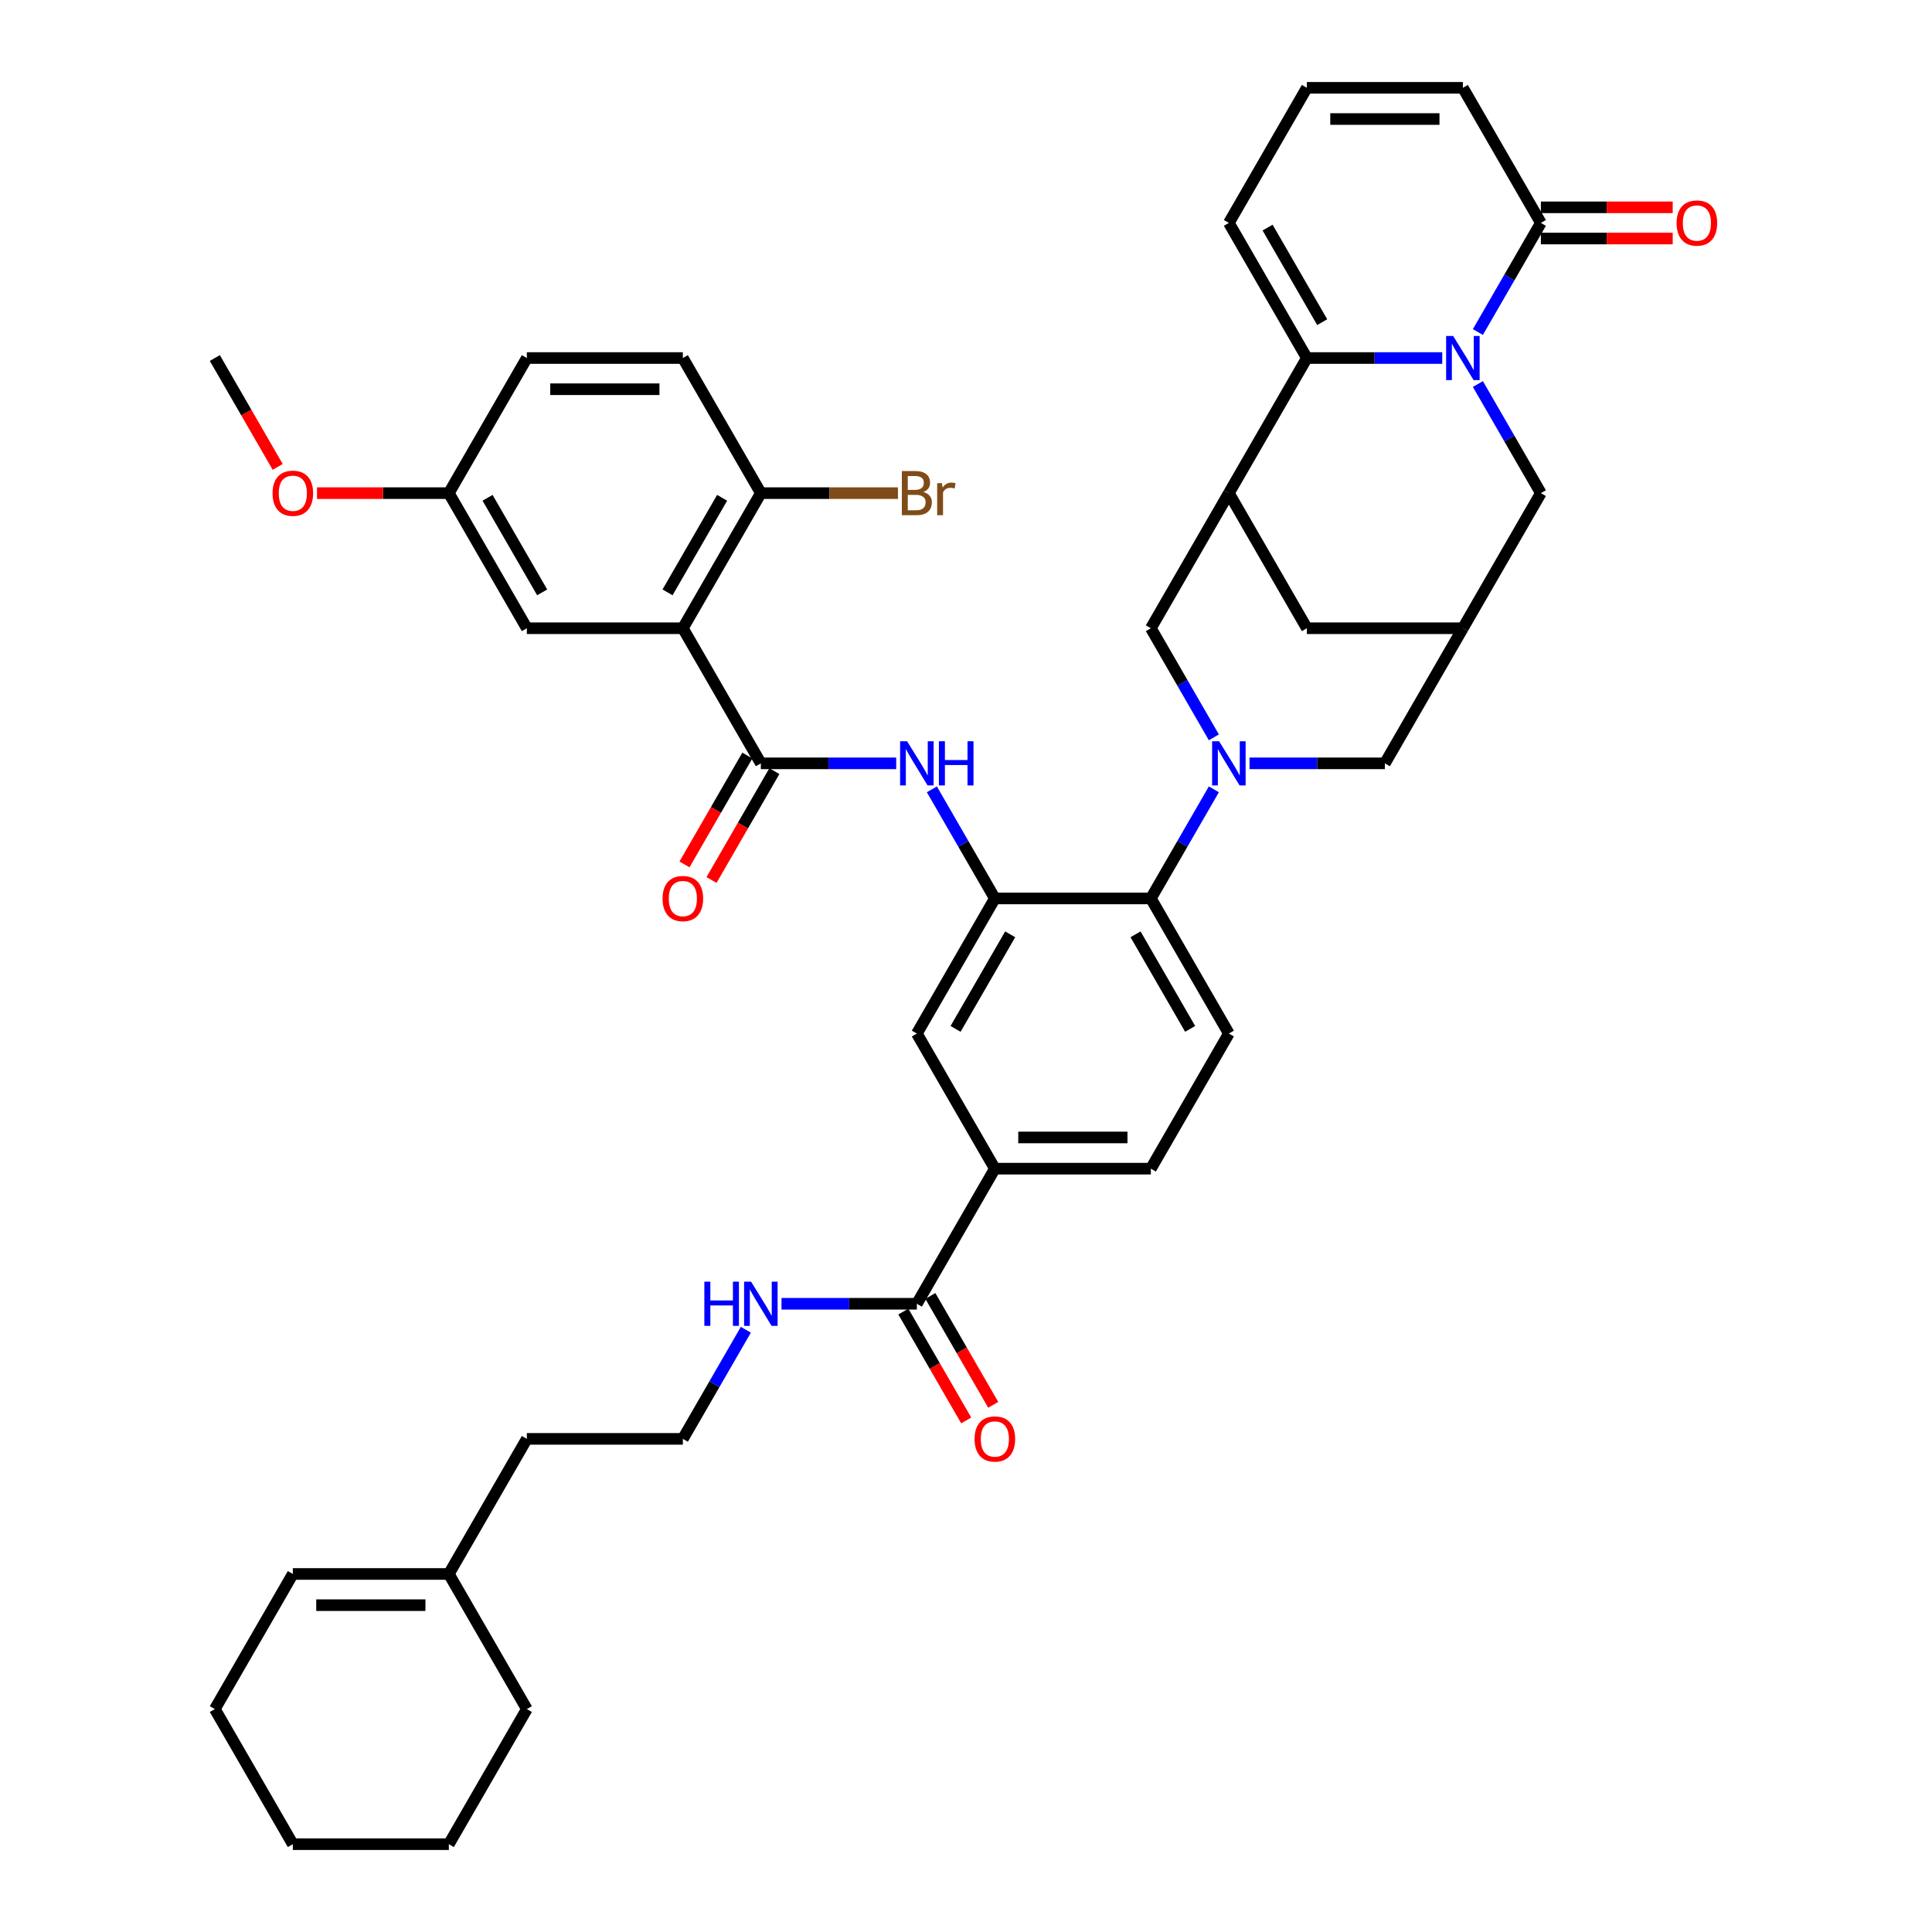 <?xml version='1.0' encoding='iso-8859-1'?>
<svg version='1.1' baseProfile='full'
              xmlns='http://www.w3.org/2000/svg'
                      xmlns:rdkit='http://www.rdkit.org/xml'
                      xmlns:xlink='http://www.w3.org/1999/xlink'
                  xml:space='preserve'
width='1000px' height='1000px' viewBox='0 0 1000 1000'>
<!-- END OF HEADER -->
<rect style='opacity:1.0;fill:#FFFFFF;stroke:none' width='1000' height='1000' x='0' y='0'> </rect>
<path class='bond-1' d='M 746.492,185.315 L 711.464,185.315' style='fill:none;fill-rule:evenodd;stroke:#0000FF;stroke-width:6px;stroke-linecap:butt;stroke-linejoin:miter;stroke-opacity:1' />
<path class='bond-1' d='M 711.464,185.315 L 676.435,185.315' style='fill:none;fill-rule:evenodd;stroke:#000000;stroke-width:6px;stroke-linecap:butt;stroke-linejoin:miter;stroke-opacity:1' />
<path class='bond-6' d='M 764.95,171.862 L 781.254,143.623' style='fill:none;fill-rule:evenodd;stroke:#0000FF;stroke-width:6px;stroke-linecap:butt;stroke-linejoin:miter;stroke-opacity:1' />
<path class='bond-6' d='M 781.254,143.623 L 797.557,115.385' style='fill:none;fill-rule:evenodd;stroke:#000000;stroke-width:6px;stroke-linecap:butt;stroke-linejoin:miter;stroke-opacity:1' />
<path class='bond-12' d='M 764.95,198.767 L 781.254,227.006' style='fill:none;fill-rule:evenodd;stroke:#0000FF;stroke-width:6px;stroke-linecap:butt;stroke-linejoin:miter;stroke-opacity:1' />
<path class='bond-12' d='M 781.254,227.006 L 797.557,255.245' style='fill:none;fill-rule:evenodd;stroke:#000000;stroke-width:6px;stroke-linecap:butt;stroke-linejoin:miter;stroke-opacity:1' />
<path class='bond-0' d='M 646.752,395.105 L 681.781,395.105' style='fill:none;fill-rule:evenodd;stroke:#0000FF;stroke-width:6px;stroke-linecap:butt;stroke-linejoin:miter;stroke-opacity:1' />
<path class='bond-0' d='M 681.781,395.105 L 716.809,395.105' style='fill:none;fill-rule:evenodd;stroke:#000000;stroke-width:6px;stroke-linecap:butt;stroke-linejoin:miter;stroke-opacity:1' />
<path class='bond-7' d='M 628.294,408.558 L 611.99,436.796' style='fill:none;fill-rule:evenodd;stroke:#0000FF;stroke-width:6px;stroke-linecap:butt;stroke-linejoin:miter;stroke-opacity:1' />
<path class='bond-7' d='M 611.99,436.796 L 595.687,465.035' style='fill:none;fill-rule:evenodd;stroke:#000000;stroke-width:6px;stroke-linecap:butt;stroke-linejoin:miter;stroke-opacity:1' />
<path class='bond-44' d='M 628.294,381.652 L 611.99,353.414' style='fill:none;fill-rule:evenodd;stroke:#0000FF;stroke-width:6px;stroke-linecap:butt;stroke-linejoin:miter;stroke-opacity:1' />
<path class='bond-44' d='M 611.99,353.414 L 595.687,325.175' style='fill:none;fill-rule:evenodd;stroke:#000000;stroke-width:6px;stroke-linecap:butt;stroke-linejoin:miter;stroke-opacity:1' />
<path class='bond-4' d='M 676.435,185.315 L 636.061,255.245' style='fill:none;fill-rule:evenodd;stroke:#000000;stroke-width:6px;stroke-linecap:butt;stroke-linejoin:miter;stroke-opacity:1' />
<path class='bond-19' d='M 676.435,185.315 L 636.061,115.385' style='fill:none;fill-rule:evenodd;stroke:#000000;stroke-width:6px;stroke-linecap:butt;stroke-linejoin:miter;stroke-opacity:1' />
<path class='bond-19' d='M 684.365,166.75 L 656.103,117.799' style='fill:none;fill-rule:evenodd;stroke:#000000;stroke-width:6px;stroke-linecap:butt;stroke-linejoin:miter;stroke-opacity:1' />
<path class='bond-2' d='M 353.442,325.175 L 393.816,395.105' style='fill:none;fill-rule:evenodd;stroke:#000000;stroke-width:6px;stroke-linecap:butt;stroke-linejoin:miter;stroke-opacity:1' />
<path class='bond-17' d='M 353.442,325.175 L 393.816,255.245' style='fill:none;fill-rule:evenodd;stroke:#000000;stroke-width:6px;stroke-linecap:butt;stroke-linejoin:miter;stroke-opacity:1' />
<path class='bond-17' d='M 345.512,306.61 L 373.774,257.659' style='fill:none;fill-rule:evenodd;stroke:#000000;stroke-width:6px;stroke-linecap:butt;stroke-linejoin:miter;stroke-opacity:1' />
<path class='bond-20' d='M 353.442,325.175 L 272.694,325.175' style='fill:none;fill-rule:evenodd;stroke:#000000;stroke-width:6px;stroke-linecap:butt;stroke-linejoin:miter;stroke-opacity:1' />
<path class='bond-3' d='M 393.816,395.105 L 428.845,395.105' style='fill:none;fill-rule:evenodd;stroke:#000000;stroke-width:6px;stroke-linecap:butt;stroke-linejoin:miter;stroke-opacity:1' />
<path class='bond-3' d='M 428.845,395.105 L 463.873,395.105' style='fill:none;fill-rule:evenodd;stroke:#0000FF;stroke-width:6px;stroke-linecap:butt;stroke-linejoin:miter;stroke-opacity:1' />
<path class='bond-23' d='M 386.823,391.067 L 370.557,419.242' style='fill:none;fill-rule:evenodd;stroke:#000000;stroke-width:6px;stroke-linecap:butt;stroke-linejoin:miter;stroke-opacity:1' />
<path class='bond-23' d='M 370.557,419.242 L 354.29,447.416' style='fill:none;fill-rule:evenodd;stroke:#FF0000;stroke-width:6px;stroke-linecap:butt;stroke-linejoin:miter;stroke-opacity:1' />
<path class='bond-23' d='M 400.809,399.142 L 384.543,427.316' style='fill:none;fill-rule:evenodd;stroke:#000000;stroke-width:6px;stroke-linecap:butt;stroke-linejoin:miter;stroke-opacity:1' />
<path class='bond-23' d='M 384.543,427.316 L 368.276,455.491' style='fill:none;fill-rule:evenodd;stroke:#FF0000;stroke-width:6px;stroke-linecap:butt;stroke-linejoin:miter;stroke-opacity:1' />
<path class='bond-9' d='M 636.061,255.245 L 595.687,325.175' style='fill:none;fill-rule:evenodd;stroke:#000000;stroke-width:6px;stroke-linecap:butt;stroke-linejoin:miter;stroke-opacity:1' />
<path class='bond-42' d='M 636.061,255.245 L 676.435,325.175' style='fill:none;fill-rule:evenodd;stroke:#000000;stroke-width:6px;stroke-linecap:butt;stroke-linejoin:miter;stroke-opacity:1' />
<path class='bond-5' d='M 514.938,465.035 L 595.687,465.035' style='fill:none;fill-rule:evenodd;stroke:#000000;stroke-width:6px;stroke-linecap:butt;stroke-linejoin:miter;stroke-opacity:1' />
<path class='bond-8' d='M 514.938,465.035 L 498.635,436.796' style='fill:none;fill-rule:evenodd;stroke:#000000;stroke-width:6px;stroke-linecap:butt;stroke-linejoin:miter;stroke-opacity:1' />
<path class='bond-8' d='M 498.635,436.796 L 482.331,408.558' style='fill:none;fill-rule:evenodd;stroke:#0000FF;stroke-width:6px;stroke-linecap:butt;stroke-linejoin:miter;stroke-opacity:1' />
<path class='bond-15' d='M 514.938,465.035 L 474.564,534.965' style='fill:none;fill-rule:evenodd;stroke:#000000;stroke-width:6px;stroke-linecap:butt;stroke-linejoin:miter;stroke-opacity:1' />
<path class='bond-15' d='M 522.868,483.599 L 494.606,532.55' style='fill:none;fill-rule:evenodd;stroke:#000000;stroke-width:6px;stroke-linecap:butt;stroke-linejoin:miter;stroke-opacity:1' />
<path class='bond-22' d='M 797.557,115.385 L 757.183,45.455' style='fill:none;fill-rule:evenodd;stroke:#000000;stroke-width:6px;stroke-linecap:butt;stroke-linejoin:miter;stroke-opacity:1' />
<path class='bond-24' d='M 797.557,123.459 L 831.674,123.459' style='fill:none;fill-rule:evenodd;stroke:#000000;stroke-width:6px;stroke-linecap:butt;stroke-linejoin:miter;stroke-opacity:1' />
<path class='bond-24' d='M 831.674,123.459 L 865.79,123.459' style='fill:none;fill-rule:evenodd;stroke:#FF0000;stroke-width:6px;stroke-linecap:butt;stroke-linejoin:miter;stroke-opacity:1' />
<path class='bond-24' d='M 797.557,107.31 L 831.674,107.31' style='fill:none;fill-rule:evenodd;stroke:#000000;stroke-width:6px;stroke-linecap:butt;stroke-linejoin:miter;stroke-opacity:1' />
<path class='bond-24' d='M 831.674,107.31 L 865.79,107.31' style='fill:none;fill-rule:evenodd;stroke:#FF0000;stroke-width:6px;stroke-linecap:butt;stroke-linejoin:miter;stroke-opacity:1' />
<path class='bond-18' d='M 595.687,465.035 L 636.061,534.965' style='fill:none;fill-rule:evenodd;stroke:#000000;stroke-width:6px;stroke-linecap:butt;stroke-linejoin:miter;stroke-opacity:1' />
<path class='bond-18' d='M 587.757,483.599 L 616.019,532.55' style='fill:none;fill-rule:evenodd;stroke:#000000;stroke-width:6px;stroke-linecap:butt;stroke-linejoin:miter;stroke-opacity:1' />
<path class='bond-10' d='M 757.183,325.175 L 797.557,255.245' style='fill:none;fill-rule:evenodd;stroke:#000000;stroke-width:6px;stroke-linecap:butt;stroke-linejoin:miter;stroke-opacity:1' />
<path class='bond-13' d='M 757.183,325.175 L 716.809,395.105' style='fill:none;fill-rule:evenodd;stroke:#000000;stroke-width:6px;stroke-linecap:butt;stroke-linejoin:miter;stroke-opacity:1' />
<path class='bond-16' d='M 757.183,325.175 L 676.435,325.175' style='fill:none;fill-rule:evenodd;stroke:#000000;stroke-width:6px;stroke-linecap:butt;stroke-linejoin:miter;stroke-opacity:1' />
<path class='bond-11' d='M 474.564,674.825 L 514.938,604.895' style='fill:none;fill-rule:evenodd;stroke:#000000;stroke-width:6px;stroke-linecap:butt;stroke-linejoin:miter;stroke-opacity:1' />
<path class='bond-27' d='M 467.571,678.863 L 483.838,707.037' style='fill:none;fill-rule:evenodd;stroke:#000000;stroke-width:6px;stroke-linecap:butt;stroke-linejoin:miter;stroke-opacity:1' />
<path class='bond-27' d='M 483.838,707.037 L 500.104,735.211' style='fill:none;fill-rule:evenodd;stroke:#FF0000;stroke-width:6px;stroke-linecap:butt;stroke-linejoin:miter;stroke-opacity:1' />
<path class='bond-27' d='M 481.557,670.788 L 497.824,698.962' style='fill:none;fill-rule:evenodd;stroke:#000000;stroke-width:6px;stroke-linecap:butt;stroke-linejoin:miter;stroke-opacity:1' />
<path class='bond-27' d='M 497.824,698.962 L 514.09,727.136' style='fill:none;fill-rule:evenodd;stroke:#FF0000;stroke-width:6px;stroke-linecap:butt;stroke-linejoin:miter;stroke-opacity:1' />
<path class='bond-28' d='M 474.564,674.825 L 439.536,674.825' style='fill:none;fill-rule:evenodd;stroke:#000000;stroke-width:6px;stroke-linecap:butt;stroke-linejoin:miter;stroke-opacity:1' />
<path class='bond-28' d='M 439.536,674.825 L 404.507,674.825' style='fill:none;fill-rule:evenodd;stroke:#0000FF;stroke-width:6px;stroke-linecap:butt;stroke-linejoin:miter;stroke-opacity:1' />
<path class='bond-14' d='M 514.938,604.895 L 595.687,604.895' style='fill:none;fill-rule:evenodd;stroke:#000000;stroke-width:6px;stroke-linecap:butt;stroke-linejoin:miter;stroke-opacity:1' />
<path class='bond-14' d='M 527.051,588.745 L 583.574,588.745' style='fill:none;fill-rule:evenodd;stroke:#000000;stroke-width:6px;stroke-linecap:butt;stroke-linejoin:miter;stroke-opacity:1' />
<path class='bond-45' d='M 514.938,604.895 L 474.564,534.965' style='fill:none;fill-rule:evenodd;stroke:#000000;stroke-width:6px;stroke-linecap:butt;stroke-linejoin:miter;stroke-opacity:1' />
<path class='bond-29' d='M 393.816,255.245 L 353.442,185.315' style='fill:none;fill-rule:evenodd;stroke:#000000;stroke-width:6px;stroke-linecap:butt;stroke-linejoin:miter;stroke-opacity:1' />
<path class='bond-32' d='M 393.816,255.245 L 429.297,255.245' style='fill:none;fill-rule:evenodd;stroke:#000000;stroke-width:6px;stroke-linecap:butt;stroke-linejoin:miter;stroke-opacity:1' />
<path class='bond-32' d='M 429.297,255.245 L 464.778,255.245' style='fill:none;fill-rule:evenodd;stroke:#7F4C19;stroke-width:6px;stroke-linecap:butt;stroke-linejoin:miter;stroke-opacity:1' />
<path class='bond-25' d='M 636.061,534.965 L 595.687,604.895' style='fill:none;fill-rule:evenodd;stroke:#000000;stroke-width:6px;stroke-linecap:butt;stroke-linejoin:miter;stroke-opacity:1' />
<path class='bond-43' d='M 636.061,115.385 L 676.435,45.455' style='fill:none;fill-rule:evenodd;stroke:#000000;stroke-width:6px;stroke-linecap:butt;stroke-linejoin:miter;stroke-opacity:1' />
<path class='bond-31' d='M 272.694,325.175 L 232.319,255.245' style='fill:none;fill-rule:evenodd;stroke:#000000;stroke-width:6px;stroke-linecap:butt;stroke-linejoin:miter;stroke-opacity:1' />
<path class='bond-31' d='M 280.623,306.61 L 252.362,257.659' style='fill:none;fill-rule:evenodd;stroke:#000000;stroke-width:6px;stroke-linecap:butt;stroke-linejoin:miter;stroke-opacity:1' />
<path class='bond-21' d='M 676.435,45.455 L 757.183,45.455' style='fill:none;fill-rule:evenodd;stroke:#000000;stroke-width:6px;stroke-linecap:butt;stroke-linejoin:miter;stroke-opacity:1' />
<path class='bond-21' d='M 688.547,61.604 L 745.071,61.604' style='fill:none;fill-rule:evenodd;stroke:#000000;stroke-width:6px;stroke-linecap:butt;stroke-linejoin:miter;stroke-opacity:1' />
<path class='bond-26' d='M 232.319,814.685 L 272.694,744.755' style='fill:none;fill-rule:evenodd;stroke:#000000;stroke-width:6px;stroke-linecap:butt;stroke-linejoin:miter;stroke-opacity:1' />
<path class='bond-30' d='M 232.319,814.685 L 151.571,814.685' style='fill:none;fill-rule:evenodd;stroke:#000000;stroke-width:6px;stroke-linecap:butt;stroke-linejoin:miter;stroke-opacity:1' />
<path class='bond-30' d='M 220.207,830.835 L 163.683,830.835' style='fill:none;fill-rule:evenodd;stroke:#000000;stroke-width:6px;stroke-linecap:butt;stroke-linejoin:miter;stroke-opacity:1' />
<path class='bond-37' d='M 232.319,814.685 L 272.694,884.615' style='fill:none;fill-rule:evenodd;stroke:#000000;stroke-width:6px;stroke-linecap:butt;stroke-linejoin:miter;stroke-opacity:1' />
<path class='bond-34' d='M 386.049,688.278 L 369.745,716.517' style='fill:none;fill-rule:evenodd;stroke:#0000FF;stroke-width:6px;stroke-linecap:butt;stroke-linejoin:miter;stroke-opacity:1' />
<path class='bond-34' d='M 369.745,716.517 L 353.442,744.755' style='fill:none;fill-rule:evenodd;stroke:#000000;stroke-width:6px;stroke-linecap:butt;stroke-linejoin:miter;stroke-opacity:1' />
<path class='bond-46' d='M 353.442,185.315 L 272.694,185.315' style='fill:none;fill-rule:evenodd;stroke:#000000;stroke-width:6px;stroke-linecap:butt;stroke-linejoin:miter;stroke-opacity:1' />
<path class='bond-46' d='M 341.33,201.464 L 284.806,201.464' style='fill:none;fill-rule:evenodd;stroke:#000000;stroke-width:6px;stroke-linecap:butt;stroke-linejoin:miter;stroke-opacity:1' />
<path class='bond-38' d='M 151.571,814.685 L 111.197,884.615' style='fill:none;fill-rule:evenodd;stroke:#000000;stroke-width:6px;stroke-linecap:butt;stroke-linejoin:miter;stroke-opacity:1' />
<path class='bond-33' d='M 232.319,255.245 L 272.694,185.315' style='fill:none;fill-rule:evenodd;stroke:#000000;stroke-width:6px;stroke-linecap:butt;stroke-linejoin:miter;stroke-opacity:1' />
<path class='bond-35' d='M 232.319,255.245 L 198.203,255.245' style='fill:none;fill-rule:evenodd;stroke:#000000;stroke-width:6px;stroke-linecap:butt;stroke-linejoin:miter;stroke-opacity:1' />
<path class='bond-35' d='M 198.203,255.245 L 164.087,255.245' style='fill:none;fill-rule:evenodd;stroke:#FF0000;stroke-width:6px;stroke-linecap:butt;stroke-linejoin:miter;stroke-opacity:1' />
<path class='bond-36' d='M 353.442,744.755 L 272.694,744.755' style='fill:none;fill-rule:evenodd;stroke:#000000;stroke-width:6px;stroke-linecap:butt;stroke-linejoin:miter;stroke-opacity:1' />
<path class='bond-39' d='M 143.73,241.663 L 127.463,213.489' style='fill:none;fill-rule:evenodd;stroke:#FF0000;stroke-width:6px;stroke-linecap:butt;stroke-linejoin:miter;stroke-opacity:1' />
<path class='bond-39' d='M 127.463,213.489 L 111.197,185.315' style='fill:none;fill-rule:evenodd;stroke:#000000;stroke-width:6px;stroke-linecap:butt;stroke-linejoin:miter;stroke-opacity:1' />
<path class='bond-40' d='M 272.694,884.615 L 232.319,954.545' style='fill:none;fill-rule:evenodd;stroke:#000000;stroke-width:6px;stroke-linecap:butt;stroke-linejoin:miter;stroke-opacity:1' />
<path class='bond-47' d='M 111.197,884.615 L 151.571,954.545' style='fill:none;fill-rule:evenodd;stroke:#000000;stroke-width:6px;stroke-linecap:butt;stroke-linejoin:miter;stroke-opacity:1' />
<path class='bond-41' d='M 232.319,954.545 L 151.571,954.545' style='fill:none;fill-rule:evenodd;stroke:#000000;stroke-width:6px;stroke-linecap:butt;stroke-linejoin:miter;stroke-opacity:1' />
<path  class='atom-0' d='M 752.128 173.881
L 759.622 185.993
Q 760.365 187.188, 761.56 189.352
Q 762.755 191.516, 762.82 191.645
L 762.82 173.881
L 765.856 173.881
L 765.856 196.749
L 762.723 196.749
L 754.68 183.506
Q 753.743 181.956, 752.742 180.179
Q 751.773 178.403, 751.482 177.854
L 751.482 196.749
L 748.511 196.749
L 748.511 173.881
L 752.128 173.881
' fill='#0000FF'/>
<path  class='atom-1' d='M 631.006 383.671
L 638.499 395.783
Q 639.242 396.978, 640.437 399.142
Q 641.633 401.306, 641.697 401.436
L 641.697 383.671
L 644.733 383.671
L 644.733 406.539
L 641.6 406.539
L 633.558 393.296
Q 632.621 391.746, 631.62 389.969
Q 630.651 388.193, 630.36 387.644
L 630.36 406.539
L 627.389 406.539
L 627.389 383.671
L 631.006 383.671
' fill='#0000FF'/>
<path  class='atom-9' d='M 469.509 383.671
L 477.003 395.783
Q 477.746 396.978, 478.941 399.142
Q 480.136 401.306, 480.201 401.436
L 480.201 383.671
L 483.237 383.671
L 483.237 406.539
L 480.104 406.539
L 472.061 393.296
Q 471.124 391.746, 470.123 389.969
Q 469.154 388.193, 468.863 387.644
L 468.863 406.539
L 465.892 406.539
L 465.892 383.671
L 469.509 383.671
' fill='#0000FF'/>
<path  class='atom-9' d='M 485.982 383.671
L 489.083 383.671
L 489.083 393.393
L 500.775 393.393
L 500.775 383.671
L 503.876 383.671
L 503.876 406.539
L 500.775 406.539
L 500.775 395.977
L 489.083 395.977
L 489.083 406.539
L 485.982 406.539
L 485.982 383.671
' fill='#0000FF'/>
<path  class='atom-24' d='M 342.945 465.1
Q 342.945 459.609, 345.658 456.54
Q 348.371 453.472, 353.442 453.472
Q 358.513 453.472, 361.226 456.54
Q 363.939 459.609, 363.939 465.1
Q 363.939 470.655, 361.194 473.82
Q 358.448 476.953, 353.442 476.953
Q 348.403 476.953, 345.658 473.82
Q 342.945 470.687, 342.945 465.1
M 353.442 474.369
Q 356.93 474.369, 358.804 472.044
Q 360.709 469.686, 360.709 465.1
Q 360.709 460.61, 358.804 458.349
Q 356.93 456.056, 353.442 456.056
Q 349.954 456.056, 348.048 458.317
Q 346.175 460.578, 346.175 465.1
Q 346.175 469.718, 348.048 472.044
Q 349.954 474.369, 353.442 474.369
' fill='#FF0000'/>
<path  class='atom-25' d='M 867.808 115.449
Q 867.808 109.958, 870.522 106.89
Q 873.235 103.821, 878.306 103.821
Q 883.377 103.821, 886.09 106.89
Q 888.803 109.958, 888.803 115.449
Q 888.803 121.005, 886.058 124.17
Q 883.312 127.303, 878.306 127.303
Q 873.267 127.303, 870.522 124.17
Q 867.808 121.037, 867.808 115.449
M 878.306 124.719
Q 881.794 124.719, 883.667 122.394
Q 885.573 120.036, 885.573 115.449
Q 885.573 110.96, 883.667 108.699
Q 881.794 106.405, 878.306 106.405
Q 874.817 106.405, 872.912 108.666
Q 871.038 110.927, 871.038 115.449
Q 871.038 120.068, 872.912 122.394
Q 874.817 124.719, 878.306 124.719
' fill='#FF0000'/>
<path  class='atom-28' d='M 504.441 744.82
Q 504.441 739.329, 507.154 736.261
Q 509.867 733.192, 514.938 733.192
Q 520.009 733.192, 522.723 736.261
Q 525.436 739.329, 525.436 744.82
Q 525.436 750.375, 522.69 753.541
Q 519.945 756.674, 514.938 756.674
Q 509.9 756.674, 507.154 753.541
Q 504.441 750.408, 504.441 744.82
M 514.938 754.09
Q 518.427 754.09, 520.3 751.764
Q 522.206 749.406, 522.206 744.82
Q 522.206 740.33, 520.3 738.069
Q 518.427 735.776, 514.938 735.776
Q 511.45 735.776, 509.544 738.037
Q 507.671 740.298, 507.671 744.82
Q 507.671 749.439, 509.544 751.764
Q 511.45 754.09, 514.938 754.09
' fill='#FF0000'/>
<path  class='atom-29' d='M 364.569 663.391
L 367.67 663.391
L 367.67 673.113
L 379.362 673.113
L 379.362 663.391
L 382.463 663.391
L 382.463 686.259
L 379.362 686.259
L 379.362 675.697
L 367.67 675.697
L 367.67 686.259
L 364.569 686.259
L 364.569 663.391
' fill='#0000FF'/>
<path  class='atom-29' d='M 388.761 663.391
L 396.255 675.503
Q 396.997 676.699, 398.193 678.863
Q 399.388 681.027, 399.452 681.156
L 399.452 663.391
L 402.488 663.391
L 402.488 686.259
L 399.355 686.259
L 391.313 673.016
Q 390.376 671.466, 389.375 669.69
Q 388.406 667.913, 388.115 667.364
L 388.115 686.259
L 385.144 686.259
L 385.144 663.391
L 388.761 663.391
' fill='#0000FF'/>
<path  class='atom-33' d='M 477.907 254.663
Q 480.104 255.277, 481.202 256.634
Q 482.332 257.958, 482.332 259.928
Q 482.332 263.093, 480.297 264.902
Q 478.295 266.679, 474.484 266.679
L 466.796 266.679
L 466.796 243.811
L 473.547 243.811
Q 477.455 243.811, 479.425 245.393
Q 481.396 246.976, 481.396 249.883
Q 481.396 253.339, 477.907 254.663
M 469.865 246.395
L 469.865 253.565
L 473.547 253.565
Q 475.808 253.565, 476.971 252.661
Q 478.166 251.724, 478.166 249.883
Q 478.166 246.395, 473.547 246.395
L 469.865 246.395
M 474.484 264.095
Q 476.712 264.095, 477.907 263.029
Q 479.102 261.963, 479.102 259.928
Q 479.102 258.055, 477.778 257.118
Q 476.486 256.149, 473.999 256.149
L 469.865 256.149
L 469.865 264.095
L 474.484 264.095
' fill='#7F4C19'/>
<path  class='atom-33' d='M 487.532 250.077
L 487.888 252.37
Q 489.632 249.786, 492.474 249.786
Q 493.379 249.786, 494.606 250.109
L 494.122 252.822
Q 492.733 252.499, 491.957 252.499
Q 490.601 252.499, 489.697 253.048
Q 488.824 253.565, 488.114 254.825
L 488.114 266.679
L 485.078 266.679
L 485.078 250.077
L 487.532 250.077
' fill='#7F4C19'/>
<path  class='atom-36' d='M 141.074 255.309
Q 141.074 249.818, 143.787 246.75
Q 146.5 243.682, 151.571 243.682
Q 156.642 243.682, 159.355 246.75
Q 162.068 249.818, 162.068 255.309
Q 162.068 260.865, 159.323 264.03
Q 156.578 267.163, 151.571 267.163
Q 146.532 267.163, 143.787 264.03
Q 141.074 260.897, 141.074 255.309
M 151.571 264.579
Q 155.059 264.579, 156.933 262.254
Q 158.838 259.896, 158.838 255.309
Q 158.838 250.82, 156.933 248.559
Q 155.059 246.266, 151.571 246.266
Q 148.083 246.266, 146.177 248.527
Q 144.304 250.787, 144.304 255.309
Q 144.304 259.928, 146.177 262.254
Q 148.083 264.579, 151.571 264.579
' fill='#FF0000'/>
</svg>
